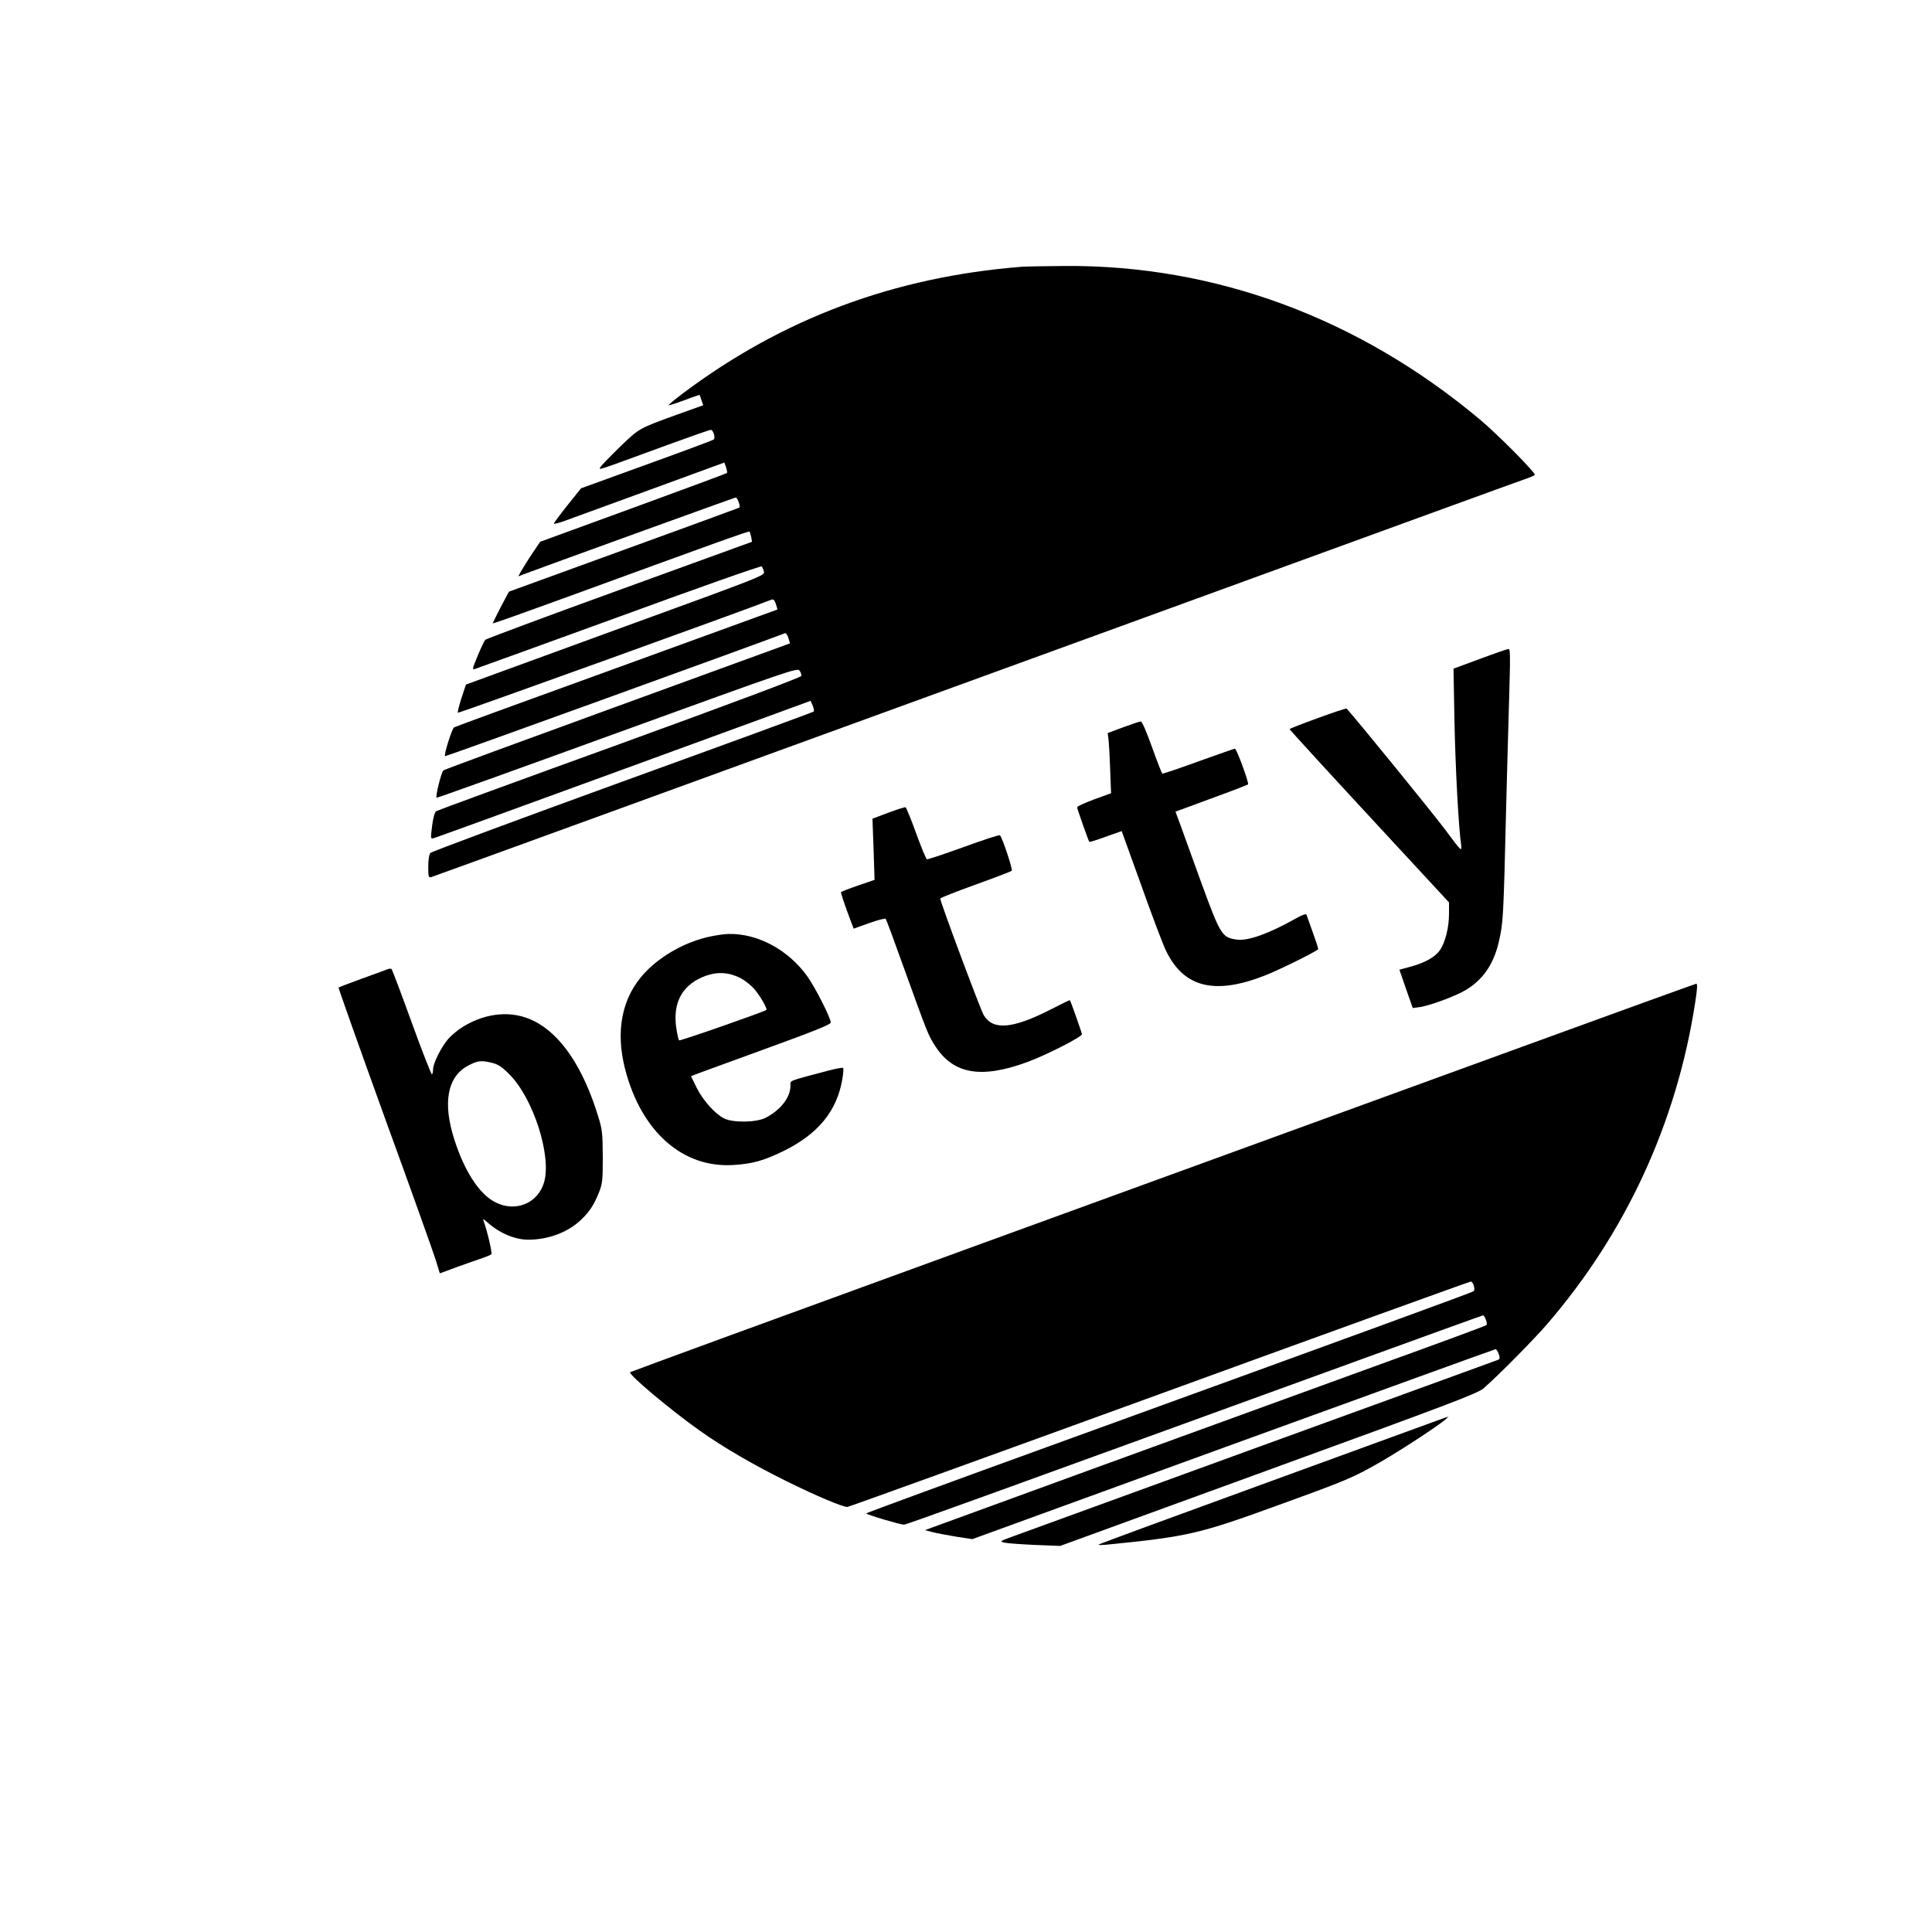 <?xml version="1.0" standalone="no"?>
<!DOCTYPE svg PUBLIC "-//W3C//DTD SVG 20010904//EN"
 "http://www.w3.org/TR/2001/REC-SVG-20010904/DTD/svg10.dtd">
<svg version="1.0" xmlns="http://www.w3.org/2000/svg"
 width="1200pt" height="1200pt" viewBox="0 0 1200 1200"
 preserveAspectRatio="xMidYMid meet">
<g transform="translate(0,1200) scale(0.1,-0.1)"
fill="#000000" stroke="none">
<path d="M6345 10343 c-793 -63 -1485 -322 -2103 -786 -51 -38 -91 -72 -89
-74 3 -2 46 12 98 31 51 20 94 34 95 33 0 -1 6 -16 11 -33 l11 -31 -162 -58
c-242 -88 -234 -84 -356 -201 -61 -60 -116 -116 -121 -126 -10 -19 -37 -28
424 141 137 50 254 91 262 91 15 0 30 -49 18 -60 -4 -4 -192 -74 -416 -155
l-408 -148 -85 -106 c-46 -58 -84 -109 -84 -113 0 -4 30 3 68 17 37 13 275
100 529 193 l462 169 11 -30 c5 -17 8 -32 5 -35 -3 -3 -265 -100 -582 -216
l-578 -211 -47 -70 c-26 -38 -56 -87 -68 -107 l-21 -38 28 11 c102 39 1317
479 1323 479 11 0 31 -59 22 -63 -4 -2 -327 -121 -719 -263 l-712 -259 -51
-96 c-27 -53 -50 -99 -50 -101 0 -3 183 62 408 144 978 357 1182 431 1187 426
3 -2 7 -18 11 -34 l5 -29 -823 -299 c-453 -164 -828 -304 -834 -310 -6 -6 -27
-51 -47 -99 -35 -85 -36 -88 -14 -81 12 4 416 150 897 325 480 176 877 316
881 311 4 -4 10 -18 14 -32 6 -25 0 -27 -923 -363 l-928 -339 -28 -85 c-15
-46 -25 -87 -22 -90 4 -4 1763 630 1947 702 12 5 20 -2 28 -26 6 -18 10 -33 9
-35 -2 -1 -451 -164 -998 -363 -547 -198 -1002 -364 -1010 -369 -13 -8 -64
-171 -56 -179 3 -3 1857 668 2112 764 6 2 15 -11 21 -30 l10 -33 -1070 -390
c-588 -214 -1075 -393 -1083 -399 -12 -9 -51 -162 -42 -170 2 -2 506 179 1122
403 1077 391 1119 405 1132 387 8 -11 13 -26 12 -33 -2 -9 -446 -175 -1128
-423 -619 -224 -1132 -412 -1140 -417 -10 -6 -19 -38 -26 -91 -10 -81 -10 -82
10 -77 12 3 543 196 1181 429 l1160 424 13 -30 c7 -16 10 -33 5 -37 -4 -4
-539 -200 -1188 -435 -649 -236 -1186 -435 -1192 -443 -8 -9 -13 -45 -13 -85
0 -61 2 -69 18 -65 20 6 1660 603 4612 1678 1180 430 2165 789 2190 797 25 9
49 19 53 23 10 9 -229 251 -343 346 -751 629 -1644 959 -2577 952 -125 -1
-246 -3 -268 -5z"/>
<path d="M9191 7907 l-163 -60 6 -331 c6 -290 25 -650 42 -770 4 -37 -2 -31
-99 100 -74 99 -544 677 -613 753 -5 6 -354 -121 -354 -128 0 -3 223 -247 495
-541 l495 -535 0 -70 c0 -86 -23 -178 -56 -226 -30 -44 -95 -80 -186 -104
l-66 -18 41 -119 42 -119 45 6 c65 10 224 69 286 107 106 64 171 160 203 296
28 124 29 136 46 837 5 206 9 335 21 768 5 180 4 217 -7 216 -8 -1 -88 -28
-178 -62z"/>
<path d="M6977 7483 l-97 -36 4 -31 c3 -17 8 -101 11 -187 l6 -156 -105 -38
c-58 -22 -106 -43 -106 -49 0 -9 70 -207 76 -215 2 -2 48 12 102 32 l99 35
123 -341 c67 -188 136 -371 154 -406 112 -227 304 -273 620 -147 92 37 306
143 323 160 3 3 -12 47 -72 214 -3 8 -23 1 -67 -23 -164 -93 -297 -141 -366
-131 -93 13 -101 26 -227 371 -48 132 -102 281 -120 332 l-34 92 42 15 c23 9
123 45 222 82 99 36 183 69 187 72 7 8 -71 222 -82 222 -4 0 -105 -36 -226
-79 -120 -44 -221 -78 -225 -76 -3 2 -32 76 -64 165 -31 88 -62 160 -69 159
-6 0 -55 -16 -109 -36z"/>
<path d="M5517 6952 l-98 -37 7 -190 6 -190 -102 -35 c-56 -19 -103 -38 -106
-41 -2 -4 15 -56 37 -117 l41 -110 95 34 c53 19 99 31 104 27 4 -4 57 -147
118 -318 142 -393 146 -405 191 -474 113 -174 286 -203 575 -96 116 43 335
155 335 171 0 9 -69 204 -75 212 -1 1 -55 -25 -119 -58 -235 -120 -357 -131
-415 -37 -20 32 -271 705 -271 726 0 4 98 43 218 86 119 43 221 82 226 86 8 7
-57 203 -73 221 -3 4 -105 -29 -225 -73 -121 -44 -224 -78 -229 -76 -5 1 -35
74 -67 162 -32 88 -61 160 -66 161 -5 1 -53 -14 -107 -34z"/>
<path d="M4420 6185 c-156 -31 -313 -118 -416 -228 -141 -151 -183 -359 -121
-599 101 -388 358 -614 672 -594 118 7 189 27 310 86 215 105 334 249 367 448
6 34 8 65 5 69 -4 3 -44 -4 -89 -16 -261 -69 -238 -60 -238 -95 -1 -72 -60
-149 -153 -198 -56 -30 -202 -33 -259 -5 -56 28 -129 109 -170 189 l-36 73 26
11 c15 6 210 77 435 159 306 111 407 152 407 164 0 28 -98 221 -145 286 -118
165 -308 268 -490 264 -22 0 -69 -7 -105 -14z m183 -262 c27 -15 64 -45 82
-66 35 -40 83 -123 75 -130 -18 -13 -536 -194 -542 -189 -4 4 -12 40 -18 80
-22 160 41 270 186 322 75 26 147 20 217 -17z"/>
<path d="M2405 5979 c-11 -4 -82 -31 -159 -58 -76 -28 -140 -52 -143 -55 -2
-2 126 -363 285 -803 160 -439 302 -837 317 -885 l27 -87 111 41 c62 22 132
47 157 55 25 9 48 19 52 22 7 6 -26 148 -48 206 -6 17 -3 16 22 -6 74 -67 171
-109 255 -109 122 0 242 44 323 119 58 54 84 95 117 176 21 55 23 74 23 220
-1 145 -3 169 -28 249 -93 305 -232 512 -401 595 -132 66 -292 53 -437 -35
-32 -19 -74 -54 -94 -77 -43 -50 -94 -151 -94 -188 0 -14 -3 -29 -7 -32 -3 -4
-60 140 -125 320 -65 180 -122 330 -126 334 -4 4 -16 3 -27 -2z m653 -581 c36
-9 61 -25 107 -72 147 -148 261 -502 215 -667 -38 -135 -182 -193 -310 -123
-96 52 -187 194 -248 386 -74 230 -43 392 87 460 59 31 81 33 149 16z"/>
<path d="M9335 5455 c-654 -238 -2141 -780 -3303 -1203 -1162 -423 -2115 -772
-2118 -775 -13 -13 249 -233 428 -360 152 -108 337 -215 543 -317 189 -93 348
-160 378 -160 7 0 879 315 1937 700 1057 385 1929 700 1935 700 15 0 30 -50
18 -60 -8 -7 -658 -245 -2590 -946 -651 -236 -1183 -431 -1183 -434 0 -7 212
-70 234 -70 15 0 371 129 2811 1016 429 156 783 284 786 284 11 0 30 -53 22
-60 -4 -5 -303 -115 -663 -245 -360 -131 -1130 -411 -1710 -622 -580 -212
-1068 -390 -1085 -396 l-30 -11 50 -13 c28 -7 94 -19 147 -28 l97 -15 1621
590 c892 324 1625 590 1630 590 4 0 13 -14 19 -30 9 -28 8 -32 -12 -39 -12 -5
-668 -243 -1457 -530 -789 -287 -1480 -539 -1535 -559 -97 -35 -99 -36 -65
-44 19 -4 105 -10 190 -14 l155 -6 1295 472 c1129 411 1300 476 1335 507 91
79 313 304 394 398 490 568 806 1254 920 1998 13 81 15 117 7 117 -6 -1 -546
-196 -1201 -435z"/>
<path d="M7907 2805 c-593 -216 -1081 -395 -1084 -399 -3 -3 16 -3 43 -1 513
51 579 66 1081 249 417 151 458 168 632 268 158 92 411 260 411 274 0 5 180
70 -1083 -391z"/>
</g>
</svg>
